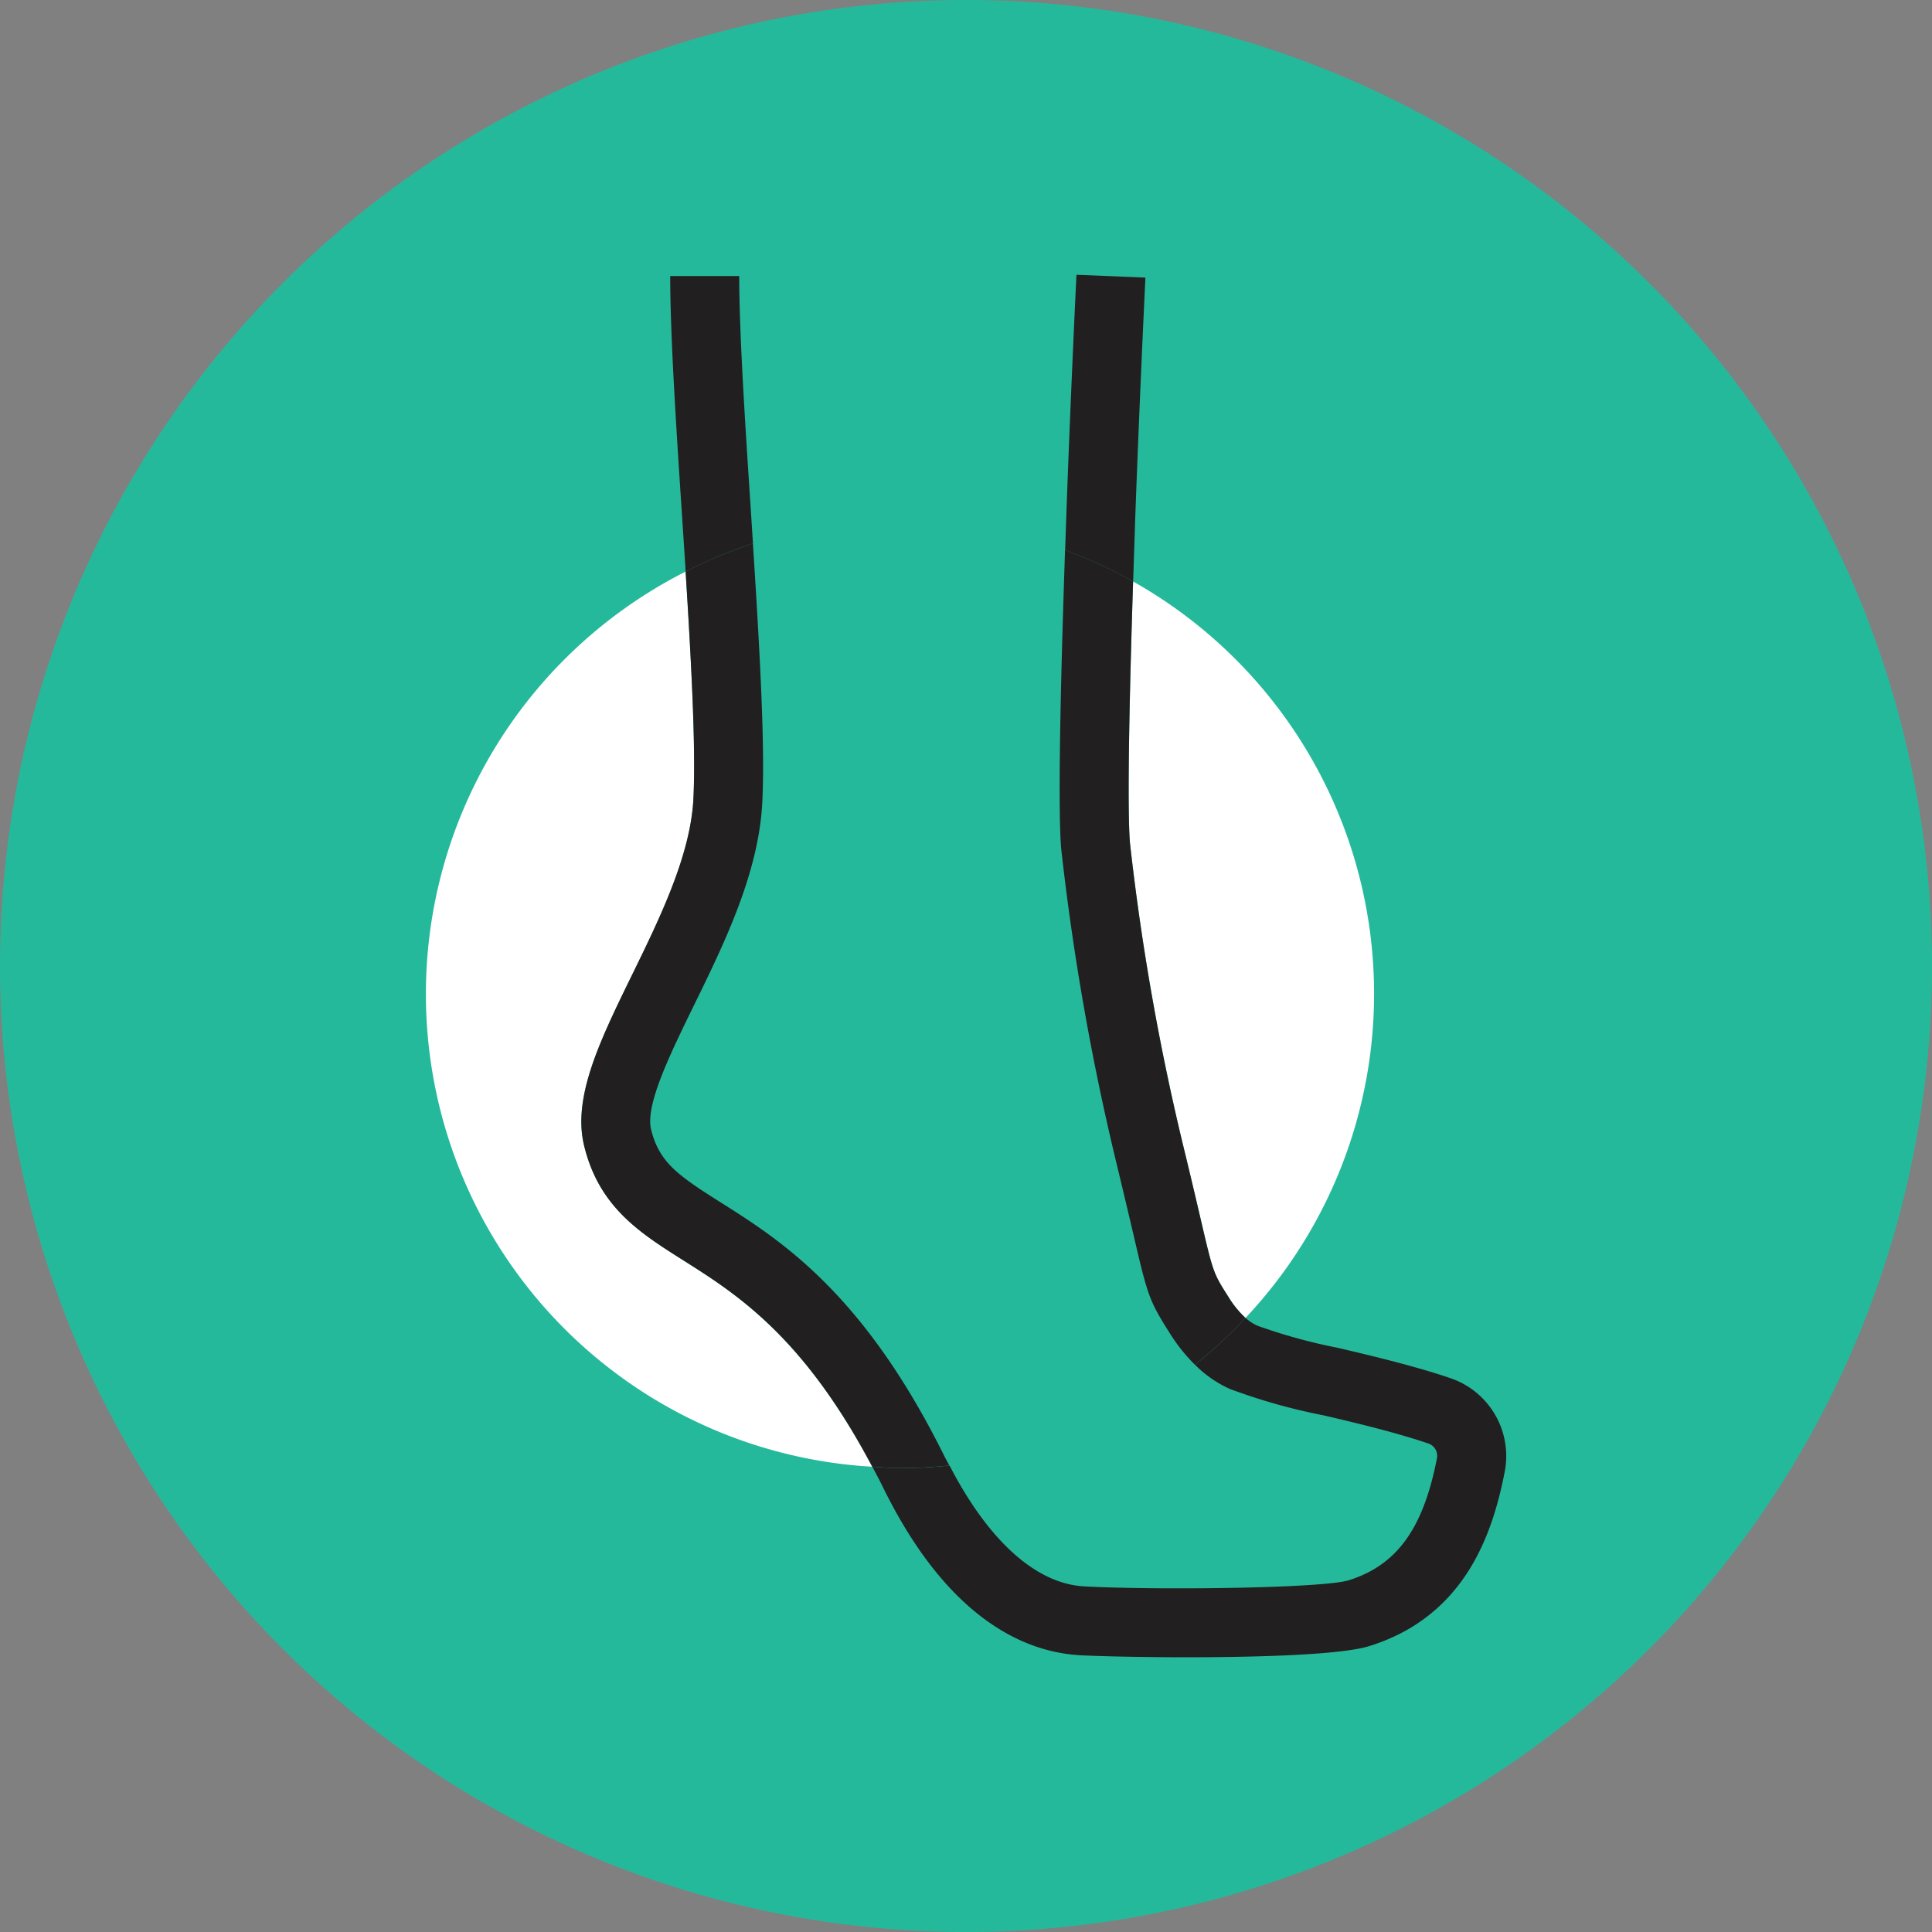 <svg id="specialty-icon-foot-and-ankle" xmlns="http://www.w3.org/2000/svg" xmlns:xlink="http://www.w3.org/1999/xlink" width="92" height="92" viewBox="0 0 92 92">
  <rect x="0" y="0" width="92" height="92" fill="#808080" stroke="none"/>
  <defs>
    <clipPath id="clip-path">
      <rect id="Rectangle_5375" data-name="Rectangle 5375" width="92" height="92" fill="none"/>
    </clipPath>
  </defs>
  <g id="Group_2277" data-name="Group 2277" clip-path="url(#clip-path)">
    <path id="Path_1024" data-name="Path 1024" d="M47.695,69.889c3.459.186,11.349.094,12.591-.292,2.3-.715,3.553-2.449,4.2-5.8a.618.618,0,0,0-.39-.7c-1.579-.548-3.825-1.072-5.03-1.353a28.045,28.045,0,0,1-4.444-1.255,5.545,5.545,0,0,1-1.655-1.15,22.457,22.457,0,0,1-11.692,4.8c1.852,3.583,4.116,5.632,6.416,5.754" transform="translate(3.931 5.651)" fill="#25b99b"/>
    <path id="Path_1025" data-name="Path 1025" d="M46,0A46,46,0,1,0,92,46,46,46,0,0,0,46,0" fill="#25b99b"/>
    <path id="Path_1026" data-name="Path 1026" d="M49.134,37.735a116.6,116.6,0,0,0,2.641,14.844c.306,1.263.533,2.24.714,3.011.611,2.619.611,2.619,1.323,3.741a4.759,4.759,0,0,0,.824,1.019,22.526,22.526,0,0,0-5.352-35.067c-.269,8.4-.234,11.43-.149,12.453" transform="translate(4.674 2.408)" fill="#fff"/>
    <path id="Path_1027" data-name="Path 1027" d="M30.765,57.643c-2.055-1.3-4-2.525-4.711-5.444-.567-2.319.752-5.016,2.281-8.14,1.309-2.673,2.793-5.7,2.923-8.4.107-2.2-.049-5.689-.372-10.808a22.545,22.545,0,0,0,8.885,42.626c-3.279-6.2-6.443-8.214-9.006-9.833" transform="translate(1.764 2.367)" fill="#fff"/>
    <path id="Path_1028" data-name="Path 1028" d="M49.632,24.018c.191-5.451.47-11.267.5-11.913v-.024l-3.282-.134c-.032.647-.311,6.484-.5,11.956-.014.393-.026.773-.039,1.153a22.57,22.57,0,0,1,3.239,1.5c.025-.8.053-1.633.084-2.534" transform="translate(4.41 1.138)" fill="#221f20"/>
    <path id="Path_1029" data-name="Path 1029" d="M65.5,60.185c-1.74-.6-4.1-1.154-5.413-1.461a26.382,26.382,0,0,1-3.815-1.05A2.128,2.128,0,0,1,55.7,57.3a22.529,22.529,0,0,1-2.407,2.231,5.545,5.545,0,0,0,1.655,1.15,28.045,28.045,0,0,0,4.444,1.255c1.206.28,3.451.805,5.03,1.353a.618.618,0,0,1,.39.705c-.652,3.347-1.909,5.081-4.2,5.8-1.242.386-9.132.478-12.591.291-2.3-.122-4.564-2.172-6.416-5.754a22.876,22.876,0,0,1-2.354.124c-.447,0-.882-.042-1.322-.067.139.264.279.522.418.8l.066.133c3.128,6.4,6.856,7.908,9.432,8.045.855.045,2.836.094,5.055.094,3.4,0,7.351-.114,8.689-.53,4.614-1.438,5.892-5.429,6.453-8.307A3.918,3.918,0,0,0,65.5,60.185" transform="translate(3.612 5.457)" fill="#221f20"/>
    <path id="Path_1030" data-name="Path 1030" d="M33.013,23.673l-.106-1.618c-.233-3.549-.481-7.543-.481-10.052H29.14c0,2.608.241,6.5.487,10.268l.107,1.619c.049.76.1,1.485.14,2.184a22.441,22.441,0,0,1,3.207-1.338l-.069-1.062" transform="translate(2.775 1.143)" fill="#221f20"/>
    <path id="Path_1031" data-name="Path 1031" d="M46.145,38.137a120.476,120.476,0,0,0,2.721,15.344c.3,1.252.53,2.221.709,2.986.682,2.923.738,3.162,1.75,4.756a8.259,8.259,0,0,0,1.189,1.488,22.529,22.529,0,0,0,2.407-2.231,4.759,4.759,0,0,1-.824-1.019c-.713-1.123-.713-1.123-1.324-3.741-.18-.771-.407-1.748-.714-3.011a116.556,116.556,0,0,1-2.64-14.844c-.085-1.023-.12-4.055.149-12.453a22.46,22.46,0,0,0-3.239-1.5c-.262,7.759-.324,12.545-.185,14.221" transform="translate(4.388 2.278)" fill="#221f20"/>
    <path id="Path_1032" data-name="Path 1032" d="M42.8,67.535c-.079-.153-.162-.292-.24-.451l-.08-.161c-3.837-7.666-7.75-10.138-10.608-11.941-1.993-1.261-2.891-1.883-3.274-3.447-.285-1.162.9-3.578,2.042-5.915,1.449-2.959,3.09-6.313,3.254-9.684.122-2.507-.07-6.458-.448-12.307a22.428,22.428,0,0,0-3.206,1.338c.323,5.12.479,8.607.372,10.808-.131,2.7-1.615,5.727-2.923,8.4C26.163,47.3,24.842,50,25.41,52.316c.714,2.919,2.656,4.144,4.711,5.443,2.564,1.619,5.728,3.629,9.007,9.833.439.025.875.067,1.322.067a22.892,22.892,0,0,0,2.354-.124" transform="translate(2.407 2.25)" fill="#221f20"/>
  </g>
</svg>
